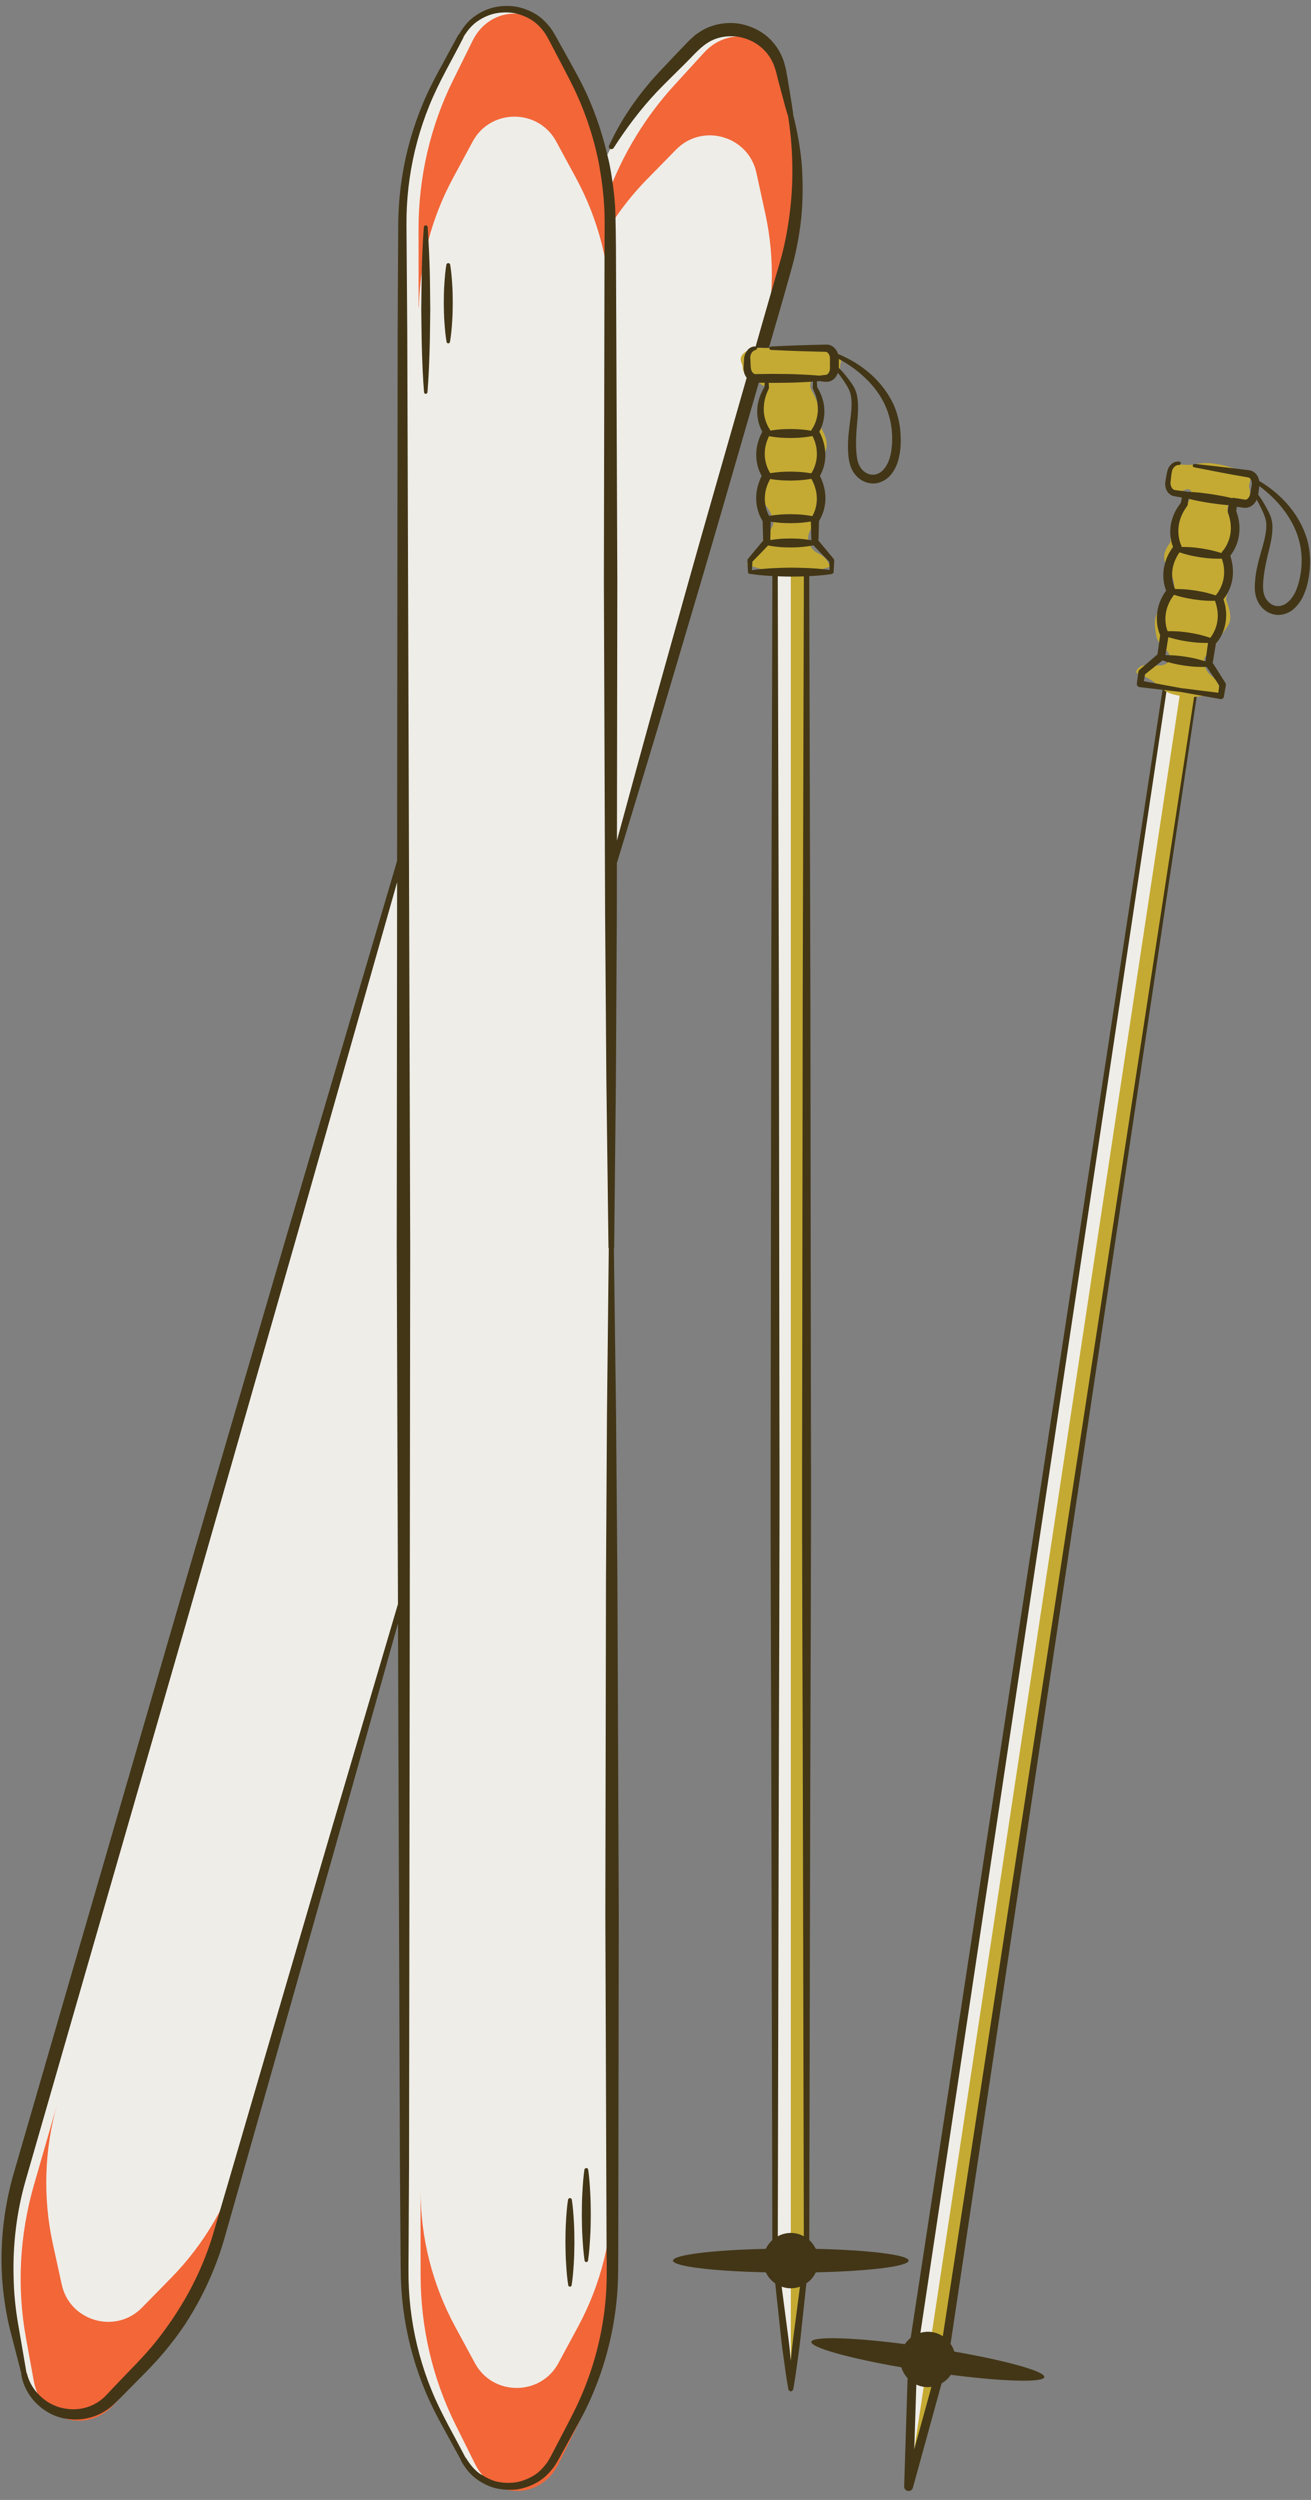 <?xml version="1.0" encoding="UTF-8"?><svg xmlns="http://www.w3.org/2000/svg" xmlns:xlink="http://www.w3.org/1999/xlink" height="503.0" preserveAspectRatio="xMidYMid meet" version="1.0" viewBox="-0.3 -1.2 263.8 503.0" width="263.8" zoomAndPan="magnify"><rect x="-0.3" y="-1.2" width="263.8" height="503.0" fill="#808080" stroke="none"/><g><g><g id="change1_1"><path d="M157.697,52.634l-4.733,16.453c0,0.001,0,0.001,0,0.002l-30.331,105.426 l0.083,75.322l0.207,188.726l0.019,17.119 c0.011,10.443-2.56,20.726-7.487,29.935l-4.293,8.025 c-3.883,7.256-14.283,7.267-18.182,0.019l-4.311-8.014 c-4.947-9.198-7.541-19.477-7.553-29.92l-0.019-17.117 c0-0.002,0-0.003,0-0.004l-0.131-119.259L48.605,431.823l-4.733,16.452 c-2.887,10.035-8.212,19.201-15.501,26.681l-6.352,6.518 c-5.744,5.893-15.738,3.018-17.473-5.027l-1.917-8.896 c-2.199-10.209-1.84-20.804,1.047-30.84l4.733-16.45 c0-0.001,0-0.002,0.001-0.004l52.179-181.367l20.21-70.249 L80.662,44.039c-0.011-10.443,2.561-20.727,7.488-29.936l4.293-8.024 c3.883-7.257,14.283-7.268,18.182-0.019l4.311,8.014 c2.936,5.459,5.022,11.303,6.252,17.332c2.975-6.259,6.944-12.021,11.814-17.018 l6.351-6.518c5.745-5.894,15.74-3.018,17.473,5.028l1.917,8.895 C160.944,32.003,160.584,42.597,157.697,52.634z M155.661,452.877l3.167,26.633 l3.167-26.633V108.049h-6.334V452.877z M234.989,131.351l-51.604,340.944 l-0.854,26.807l7.117-25.859l51.604-340.944L234.989,131.351z" fill="#efede8"/></g><g id="change2_1"><path d="M157.5,53.524l-4.734,16.452 c2.647-9.2,2.962-18.918,0.913-28.286l-1.785-8.163 c-1.614-7.383-10.845-10.037-16.137-4.641l-5.852,5.967 c-2.789,2.844-5.255,5.959-7.381,9.286c0.003,0.255,0.023,0.508,0.023,0.763 l0.018,17.12c-0.01-9.574-2.405-18.997-6.973-27.429l-3.981-7.346 c-3.6-6.645-13.204-6.633-16.791,0.02l-3.965,7.357 c-4.33,8.032-6.665,16.959-6.876,26.055c-0.015-0.001-0.029-0.003-0.044-0.004 l-0.016-15.727c-0.01-10.443,2.365-20.727,6.915-29.935l3.965-8.024 c3.587-7.257,13.191-7.268,16.791-0.02l3.981,8.015 c3.493,7.031,5.704,14.696,6.562,22.581c0.003-0.007,0.006-0.018,0.008-0.025 c3.02-7.978,7.5-15.307,13.187-21.534l6.036-6.608 c5.46-5.977,14.69-3.322,16.137,4.641l1.601,8.805 C160.939,32.948,160.388,43.488,157.5,53.524z M28.263,463.117 c-5.293,5.395-14.523,2.741-16.137-4.642l-1.786-8.163 c-2.047-9.367-1.733-19.084,0.912-28.283l-4.734,16.449 c-2.888,10.036-3.438,20.576-1.602,30.68l1.601,8.805 c1.447,7.963,10.678,10.617,16.137,4.641l6.036-6.608 c6.927-7.584,12.063-16.805,14.951-26.84l4.735-16.451 c-2.648,9.199-7.548,17.598-14.262,24.446L28.263,463.117z M116.029,466.916 l-3.966,7.357c-3.587,6.653-13.192,6.665-16.791,0.019l-3.981-7.347 c-4.566-8.431-6.962-17.854-6.973-27.425l0.017,17.117 c0.011,10.443,2.408,20.722,6.976,29.919l3.982,8.015 c3.6,7.248,13.205,7.237,16.791-0.02l3.965-8.024 c4.55-9.209,6.925-19.493,6.914-29.935l-0.017-17.12 C122.955,449.046,120.579,458.473,116.029,466.916z" fill="#f26638"/></g><g id="change3_1"><path d="M168.965,71.012c0,0.887-0.231,0.887-0.231,1.774 c0,1.186-1.886,1.917-2.816,1.917c-1.12,0-1.544-0.682-2.402,0.037 c-0.72,0.605-0.989,1.53-0.631,2.399c2.809,4.956,2.102,7.795,2.074,7.833 c2.819,4.979-0.692,4.908-0.691,9.582c2.823,4.98,0.954,4.46-0.554,8.886 c-0.708,2.079-1.959,2.8-1.119,4.829c0.966,2.336,2.526,1.496,3.751,3.708 c0.564,1.019,1.52,0.534,0.399,0.852c-2.532,0.718-3.389,1.116-4.75,1.311 v338.737l-3.167,26.633v-26.633V114.298c-4.112,0-3.929-0.458-7.885-1.579 c-1.121-0.318-1.112-0.229-0.548-1.248c1.225-2.212,1.845-1.634,2.811-3.969 c0.84-2.029,2.67-2.399,1.962-4.478c-1.508-4.426-4.797-3.489-1.974-8.469 c0.001-4.673-2.404-4.096,0.415-9.074c-0.027-0.038-2.751-3.838,0.059-8.794 c0.357-0.869-0.032,0.118-0.752-0.485c-0.858-0.72-0.057-0.772-1.177-0.772 c-0.931,0-2.601-1.455-2.601-2.642c0-0.887-0.39-0.887-0.39-1.774 c0-1.186,2.06-2.225,2.991-2.225c7.089,0,7.089,0.252,14.179,0.252 C166.848,69.039,168.965,69.826,168.965,71.012z M251.076,96.327 c0.178-1.173,0.903-2.473-0.017-2.612c-3.505-0.53-3.422-1.079-6.927-1.609 c-3.505-0.53-3.68,0.624-7.184,0.094c-0.92-0.139-1.853,0.508-2.03,1.681 c-0.133,0.877-0.494,0.823-0.627,1.7c-0.177,1.173,0.856,2.304,1.776,2.443 c1.107,0.168,2.462-1.378,3.203-0.538c0.621,0.704-0.385,2.163-0.868,2.969 c-3.519,4.479-3.18,7.385-3.158,7.427c-3.532,4.5,1.381,5.341,0.68,9.961 c-3.537,4.501-4.367,4.379-3.538,8.981c0.389,2.162,3.597,3.065,2.462,4.946 c-1.305,2.165-4.708-0.347-6.25,1.657c-0.711,0.923,0.162,0.922,1.223,1.404 c3.744,1.701,3.181,3.336,7.247,3.951l-50.551,333.986l-3.985,26.333 l7.117-25.859l50.587-334.227c1.449-0.07,2.425-0.455,5.06-0.789 c1.156-0.147,0.076-0.301-0.329-1.394c-0.88-2.37-2.299-1.834-2.906-4.289 c-0.526-2.132,1.305-2.214,2.317-4.163c2.154-4.15,4.065-3.606,2.019-8.953 c0.698-4.62,2.118-3.723,0.076-9.067c0.033-0.034,2.346-3.177,0.31-8.497 c-0.223-0.913,0.03-1.987,0.833-2.476c0.956-0.583,1.479-0.174,2.586-0.006 c0.92,0.139,0.825-0.069,1.003-1.242 C251.336,97.264,250.943,97.204,251.076,96.327z" fill="#c4aa33"/></g><g id="change4_1"><path d="M163.857,456.01c10.673-0.236,18.673-1.203,18.673-2.363 c0-1.159-8.001-2.127-18.673-2.362c-0.318-0.675-0.77-1.272-1.315-1.767 l0.177-81.382c0.042-28.246,0.24-56.493,0.154-84.74l-0.109-84.741 l-0.229-83.934c0.135-0.008,0.271-0.008,0.406-0.018 c1.371-0.083,2.742-0.184,4.113-0.404c0.069-0.011,0.129-0.049,0.182-0.093 c0.108-0.063,0.194-0.157,0.201-0.291l0.128-2.33 c0.006-0.106-0.026-0.214-0.098-0.302l-0.032-0.041 c-1.004-1.231-2.012-2.461-3.045-3.668l0.109-3.935 c0.43-0.695,0.721-1.369,0.94-2.109c0.233-0.823,0.368-1.68,0.356-2.54 c-0.001-1.55-0.429-3.069-1.11-4.425c0.342-0.626,0.598-1.237,0.782-1.899 c0.219-0.829,0.339-1.688,0.313-2.546c-0.003-0.142-0.029-0.281-0.038-0.422 c-0.094-1.423-0.516-2.801-1.176-4.024c0.167-0.314,0.323-0.632,0.44-0.947 c0.118-0.319,0.229-0.638,0.315-0.973c0.203-0.819,0.301-1.665,0.261-2.505 c-0.044-1.65-0.641-3.216-1.456-4.567L164.057,75.53 c0.198-0.014,0.395-0.037,0.593-0.053c0.117,0.017,0.233,0.039,0.35,0.057 c0.483,0.042,0.756,0.171,1.532,0.041c0.947-0.257,1.5-0.985,1.764-1.771 c0.414,0.518,0.809,1.081,1.177,1.623c0.698,1.05,1.314,1.999,1.463,3.117 c0.361,2.258-0.207,4.722-0.441,7.209c-0.138,1.25-0.21,2.53-0.142,3.818 c0.072,1.239,0.179,2.673,0.912,3.964c0.697,1.262,1.997,2.303,3.549,2.503 c1.556,0.236,3.138-0.521,4.068-1.623c0.935-1.109,1.491-2.427,1.733-3.726 c0.301-1.302,0.363-2.613,0.327-3.898c-0.068-2.579-0.641-5.208-1.89-7.492 c-2.308-4.304-6.219-7.386-10.565-9.216c-0.052-0.021-0.104-0.043-0.157-0.065 c-0.011-0.034-0.019-0.071-0.032-0.104c-0.009-0.024-0.012-0.05-0.022-0.073 c-0.218-0.551-0.593-1.081-1.169-1.424c-0.29-0.162-0.629-0.267-0.972-0.282 l-0.738,0.012c-3.524,0.072-7.049,0.192-10.573,0.372 c-0.157,0.008-0.275,0.129-0.306,0.282c-0.004,0.017-0.019,0.026-0.02,0.044 c-0.01,0.19,0.136,0.351,0.326,0.361c3.524,0.181,7.049,0.299,10.573,0.372 c0.185,0.012,0.519-0.004,0.583,0.031c0.095,0.032,0.18,0.086,0.259,0.162 c0.165,0.139,0.32,0.373,0.389,0.651c0.158,0.434,0.028,1.491,0.083,2.335 c0.033,0.614-0.249,1.21-0.615,1.407c-0.08,0.1-0.706,0.081-1.098,0.167 c-0.117,0.019-0.233,0.041-0.35,0.057c-1.285-0.106-2.569-0.188-3.853-0.244 c-1.875-0.095-3.749-0.106-5.624-0.116l-2.272,0.028l-0.54,0.006l-0.651,0.017 c-0.053,0.001-0.113-0.026-0.17-0.045h-0 c-0.034-0.011-0.065-0.006-0.102-0.026c-0.192-0.106-0.399-0.343-0.525-0.643 c-0.12-0.271-0.156-0.77-0.178-1.293c-0.018-0.428-0.026-0.873-0.061-1.223 c-0.035-0.645,0.295-1.313,0.854-1.549c0.071-0.03,0.132-0.079,0.211-0.094 l0.023-0.004c0.147-0.026,0.264-0.146,0.282-0.302 c0.005-0.042-0.023-0.075-0.033-0.115c0.361,0.001,0.712,0.001,1.038,0.003 c0.007,0,0.012,0,0.018,0c0.014,0.001,0.026,0.001,0.04,0.001 c0.474,0.003,0.906,0.006,1.314,0.011l2.332-8.064 c0.882-3.163,1.815-6.242,2.656-9.475c0.797-3.237,1.365-6.533,1.636-9.853 c0.239-3.323,0.215-6.656-0.046-9.963c-0.32-3.266-0.917-6.492-1.725-9.65 c0.004-0.044,0.039-0.079,0.033-0.124c-0.331-2.395-0.764-4.767-1.144-7.151 l-0.325-1.779c-0.165-0.624-0.294-1.287-0.529-1.906 c-0.476-1.238-1.12-2.441-2.015-3.451c-1.718-2.096-4.293-3.384-6.95-3.834 c-2.677-0.372-5.54,0.148-7.828,1.662l-0.847,0.574l-0.759,0.677 c-0.538,0.466-0.914,0.89-1.339,1.325l-2.503,2.609 c-1.63,1.77-3.354,3.456-4.924,5.372c-3.163,3.755-5.855,7.897-7.884,12.33 c-0.105,0.23-0.027,0.511,0.193,0.65c0.021,0.014,0.046,0.002,0.068,0.012 c0.23,0.104,0.504,0.049,0.644-0.171c2.586-4.032,5.452-7.845,8.701-11.292 c1.624-1.697,3.36-3.375,5.069-5.082c1.717-1.633,3.376-3.661,5.039-4.721 c1.736-1.185,3.914-1.572,5.999-1.335c0.012,0.002,0.024,0.006,0.036,0.008 c2.07,0.289,4.074,1.261,5.527,2.796c0.758,0.752,1.321,1.679,1.772,2.658 c0.223,0.494,0.35,1.019,0.532,1.546l0.437,1.755 c0.636,2.329,1.219,4.669,1.903,6.987c0.012,0.041,0.053,0.061,0.073,0.098 c1.017,6.372,1.174,12.832,0.425,19.166c-0.389,3.183-0.94,6.346-1.776,9.438 l-2.031,7.025l-0.682,2.359l-2.44,8.527c-0.004-0.001-0.006-0.005-0.011-0.006 c-0.602-0.067-1.209,0.243-1.584,0.682c-0.043,0.049-0.064,0.11-0.103,0.162 c-0.315,0.41-0.521,0.889-0.6,1.393l-0.089,1.452 c-0.02,0.394-0.067,0.953,0.073,1.523c0.009,0.036,0.004,0.07,0.014,0.107 c0.095,0.339,0.271,0.667,0.5,0.971l-6.553,22.896 c-3.612,12.565-7.12,25.159-10.632,37.752c-3.052,10.801-5.97,21.641-8.921,32.47 l0.078-52.278l-0.277-67.091c-0.027-1.972-0.038-3.964-0.096-5.969 c-0.024-0.826-0.031-1.648-0.089-2.481c-0.105-1.551-0.279-3.095-0.499-4.633 c-0.182-1.276-0.391-2.549-0.647-3.811c-0.12-0.586-0.281-1.163-0.417-1.746 c-1.154-4.95-2.855-9.769-5.137-14.302c-1.312-2.537-2.695-4.921-4.04-7.385 c-0.703-1.229-1.279-2.428-2.157-3.703c-0.905-1.187-1.981-2.278-3.294-3.015 c-1.298-0.74-2.725-1.253-4.203-1.439c-1.478-0.166-2.976-0.056-4.409,0.322 c-1.426,0.412-2.751,1.12-3.908,2.035c-1.105,0.894-1.953,2.038-2.657,3.248 c-0.053,0.045-0.123,0.064-0.158,0.128l-3.671,6.759 c-1.235,2.243-2.422,4.571-3.416,6.959c-2.011,4.776-3.44,9.801-4.242,14.928 c-0.402,2.564-0.648,5.153-0.736,7.748c-0.07,2.61-0.042,5.14-0.068,7.714 l-0.08,15.382l-0.068,61.529l-0.045,45.189l-21.941,74.42l-22.271,76.163 l-22.124,76.206L2.22,436.923c-1.764,6.515-2.525,13.314-2.109,20.039 c0.214,3.361,0.703,6.697,1.448,9.969l2.45,9.496 c-0.003,0.043-0.036,0.077-0.029,0.121l0.003,0.019 c0.683,4.296,4.306,8.056,8.757,8.856c0.049,0.01,0.101,0.009,0.15,0.018 c2.158,0.394,4.447,0.139,6.489-0.753c1.043-0.455,2.019-1.072,2.88-1.815 c0.424-0.381,0.782-0.731,1.129-1.074c0.377-0.372,0.739-0.739,1.136-1.122 c2.84-2.93,5.851-5.745,8.532-9.002c1.329-1.615,2.587-3.289,3.764-5.019 c1.15-1.748,2.206-3.557,3.186-5.404c1.938-3.706,3.536-7.59,4.719-11.596 l3.365-11.846l6.707-23.654l13.38-47.319l11.611-41.403l0.163,47.507 l0.218,61.528l0.117,15.382c0.033,2.574,0.011,5.106,0.087,7.713 c0.094,2.593,0.346,5.179,0.754,7.74c0.815,5.121,2.255,10.139,4.275,14.905 c0.999,2.383,2.19,4.705,3.43,6.945l3.614,6.613 c0.012,0.056-0.009,0.113,0.021,0.165c0.729,1.275,1.623,2.48,2.786,3.416 c1.165,0.916,2.499,1.625,3.934,2.035c0.811,0.212,1.643,0.328,2.48,0.367 c0.65,0.031,1.302,0.019,1.951-0.056c1.485-0.191,2.918-0.711,4.22-1.457 c1.317-0.744,2.396-1.843,3.301-3.038c0.88-1.285,1.45-2.482,2.15-3.713 c0.993-1.832,1.999-3.636,2.99-5.475c0.344-0.639,0.694-1.267,1.03-1.922 c2.54-5.077,4.393-10.5,5.515-16.073c0.559-2.787,0.94-5.613,1.124-8.452 c0.192-2.859,0.131-5.669,0.163-8.453l0.1-67.093l-0.277-67.092l-0.271-33.546 l-0.438-33.41c0.014-0.049,0.058-0.083,0.058-0.137l0.351-33.546l0.182-33.546 l0.015-10.281c3.663-12.137,7.4-24.252,10.963-36.418 c3.718-12.534,7.438-25.067,11.056-37.63l6.538-22.61l0.154,0.002l1.034,0.012 l-0.034,0.574l-0.017,0.291c-0.816,1.35-1.413,2.918-1.456,4.568 c-0.041,0.839,0.058,1.686,0.261,2.505c0.172,0.666,0.419,1.286,0.756,1.92 c-0.725,1.344-1.184,2.876-1.214,4.446c-0.026,0.858,0.094,1.718,0.313,2.546 c0.184,0.663,0.439,1.274,0.782,1.899c-0.68,1.357-1.108,2.876-1.109,4.425 c-0.012,0.86,0.123,1.718,0.356,2.54c0.218,0.74,0.509,1.414,0.94,2.109 l0.103,3.751l0.005,0.183c-0.074,0.086-0.143,0.175-0.217,0.261 c-0.955,1.124-1.895,2.264-2.828,3.408l-0.033,0.041 c-0.067,0.082-0.104,0.188-0.098,0.302l0.022,0.407l0.026,0.465l0.08,1.458 c0.011,0.192,0.166,0.352,0.363,0.363c0.018,0.001,0.029-0.015,0.046-0.016 c1.362,0.224,2.725,0.332,4.087,0.421c0.135,0.01,0.271,0.011,0.406,0.019 l-0.229,83.952l-0.109,84.741c-0.087,28.246,0.112,56.493,0.153,84.74 l0.177,81.382c-0.545,0.495-0.997,1.092-1.315,1.767 c-10.673,0.235-18.673,1.203-18.673,2.362c0,1.16,8,2.127,18.673,2.363 c0.425,0.901,1.085,1.665,1.896,2.226l0.865,8.039 c0.235,2.222,0.451,4.448,0.786,6.658c0.311,2.214,0.584,4.432,0.998,6.634 c0.01,0.051,0.052,0.082,0.076,0.126c0.021,0.038,0.036,0.078,0.065,0.109 c0.044,0.047,0.104,0.073,0.165,0.1c0.034,0.015,0.054,0.049,0.093,0.056 c0.018,0.004,0.032-0.011,0.05-0.011c0.021,0.002,0.036,0.019,0.057,0.019 c0.046-0.003,0.074-0.041,0.115-0.055c0.065-0.022,0.131-0.041,0.18-0.086 c0.036-0.033,0.053-0.079,0.079-0.121c0.028-0.049,0.079-0.079,0.09-0.138 c0.413-2.201,0.687-4.419,0.998-6.634c0.335-2.211,0.551-4.436,0.786-6.658 l0.865-8.04C162.773,457.676,163.433,456.911,163.857,456.01z M107.043,496.925 c-1.103,0.663-2.329,1.147-3.62,1.343c-1.29,0.177-2.611,0.116-3.886-0.184 c-0.963-0.252-1.856-0.696-2.701-1.22c-0.267-0.165-0.549-0.304-0.801-0.492 c-1.046-0.801-1.862-1.855-2.55-2.985l-0.024-0.04 c-0.025-0.041-0.074-0.047-0.107-0.079c-2.319-4.512-4.925-8.89-6.811-13.533 c-1.92-4.7-3.265-9.631-3.995-14.648c-0.366-2.508-0.579-5.037-0.638-7.569 c-0.041-2.519,0.013-5.115,0.014-7.669l0.084-15.382l0.083-61.529l0.071-57.758 v-0.001l0.081-65.298l-0.272-85.318l-0.12-37.74l-0.203-61.529l-0.114-15.382 c-0.007-2.553-0.066-5.151-0.029-7.668c0.054-2.53,0.262-5.058,0.623-7.564 c0.72-5.014,2.054-9.943,3.963-14.643c1.894-4.692,4.53-9.119,6.859-13.688 c0.019-0.038,0-0.079,0.011-0.119c0.677-1.102,1.474-2.132,2.496-2.917 c1.055-0.79,2.246-1.392,3.521-1.728c1.282-0.303,2.609-0.367,3.907-0.192 c0.3,0.045,0.596,0.109,0.889,0.184c0.973,0.248,1.9,0.65,2.754,1.161 c1.124,0.663,2.022,1.633,2.782,2.672c0.692,1.045,1.319,2.378,1.971,3.594 c1.274,2.474,2.636,4.964,3.833,7.425c2.395,4.962,4.142,10.231,5.165,15.635 c0.061,0.323,0.096,0.65,0.152,0.974c0.404,2.331,0.696,4.679,0.83,7.038 c0.003,0.056,0.011,0.111,0.015,0.167c0.109,1.913,0.098,3.861,0.081,5.82 c-0.007,0.832-0.015,1.662-0.015,2.499l-0.004,1.807l-0.126,65.286l0.232,62.991 v0.001l0.015,4.1l0.256,33.546l0.425,33.546 c0.001,0.054,0.044,0.089,0.059,0.139l-0.365,33.407l-0.198,33.546l-0.13,67.093 l0.247,67.063v0.029c0.005,2.806,0.098,5.592-0.052,8.316 c-0.143,2.742-0.476,5.476-0.982,8.177c-1.012,5.402-2.749,10.671-5.134,15.633 c-1.191,2.46-2.549,4.954-3.82,7.43c-0.649,1.215-1.276,2.554-1.962,3.591 C109.05,495.297,108.16,496.264,107.043,496.925z M66.556,366.37l-13.811,47.195 l-6.888,23.602l-1.898,6.45l-1.567,5.324c-1.195,3.838-2.788,7.545-4.699,11.072 c-1.938,3.513-4.164,6.865-6.674,9.996c-2.49,3.113-5.447,5.947-8.269,8.937 c-0.682,0.714-1.441,1.57-2.061,2.169c-0.666,0.623-1.423,1.145-2.242,1.541 c-1.637,0.793-3.533,1.091-5.369,0.803c-2.211-0.278-4.29-1.417-5.808-3.096 c-1.023-1.131-1.797-2.499-2.161-4.038c-0.012-0.049-0.058-0.074-0.081-0.117 l-1.65-9.644c-0.571-3.208-0.891-6.455-0.943-9.702 c-0.169-6.487,0.614-12.991,2.386-19.216l10.97-38.115l21.963-76.252 l21.816-76.294l20.036-70.667l-0.073,73.567l0.246,71.662L66.556,366.37z M159.726,466.112c-0.293,2.216-0.605,4.43-0.797,6.658 c-0.033,0.339-0.067,0.678-0.101,1.017v0.001 c-0.034-0.339-0.068-0.679-0.101-1.018c-0.192-2.228-0.504-4.441-0.797-6.658 l-0.941-7.219c0.576,0.205,1.192,0.327,1.839,0.327h0 c0.647,0,1.263-0.122,1.838-0.326L159.726,466.112z M156.539,283.397l-0.109-84.741 l-0.229-83.899c0.876,0.033,1.752,0.053,2.627,0.064 c0.876-0.007,1.752-0.022,2.627-0.051l-0.229,83.887l-0.109,84.741 c-0.087,28.246,0.112,56.493,0.153,84.74l0.176,80.614 c-0.781-0.423-1.667-0.674-2.618-0.674h-0 c-0.951,0.001-1.838,0.252-2.619,0.674l0.176-80.614 C156.428,339.89,156.626,311.643,156.539,283.397z M154.971,102.522 c-0.164,0.024-0.329,0.065-0.494,0.095c-0.253-0.463-0.489-1.004-0.627-1.54 c-0.059-0.222-0.094-0.45-0.134-0.678c-0.081-0.461-0.136-0.926-0.12-1.393 c0.027-0.694,0.108-1.392,0.33-2.061c0.169-0.614,0.453-1.193,0.748-1.769 c0.523,0.086,1.046,0.154,1.569,0.205c0.861,0.095,1.722,0.106,2.584,0.116 c0.861-0.017,1.723-0.034,2.584-0.136c0.519-0.054,1.037-0.125,1.556-0.214 c0.301,0.585,0.591,1.174,0.763,1.799c0.222,0.669,0.303,1.367,0.33,2.061 c0.023,0.696-0.076,1.395-0.254,2.071c-0.141,0.549-0.383,1.102-0.643,1.571 c-0.584-0.109-1.168-0.193-1.752-0.255c-0.861-0.102-1.722-0.118-2.584-0.135 c-0.861,0.01-1.723,0.02-2.584,0.116 C155.82,102.414,155.396,102.46,154.971,102.522z M163.201,86.53 c0.233,0.5,0.454,1.001,0.586,1.528c0.209,0.677,0.275,1.381,0.287,2.076 c0.009,0.698-0.106,1.393-0.297,2.061c-0.183,0.652-0.502,1.351-0.828,1.831 c-0.002,0.003-0.001,0.007-0.003,0.01c-0.511-0.086-1.023-0.157-1.534-0.21 c-0.861-0.102-1.722-0.119-2.584-0.136c-0.861,0.011-1.723,0.02-2.584,0.116 c-0.515,0.05-1.031,0.117-1.546,0.201c-0.322-0.479-0.637-1.166-0.818-1.811 c-0.191-0.668-0.306-1.363-0.297-2.061c0.012-0.695,0.078-1.399,0.287-2.076 c0.129-0.515,0.345-1.007,0.571-1.496c0.601,0.109,1.202,0.193,1.802,0.251 c0.861,0.095,1.722,0.106,2.584,0.116c0.861-0.017,1.723-0.034,2.584-0.135 C162.008,86.731,162.605,86.644,163.201,86.53z M168.947,71.282 c3.667,2.074,6.896,5.038,8.701,8.733c1.021,2.126,1.552,4.441,1.576,6.805 c0.022,2.323-0.323,4.834-1.693,6.396c-0.652,0.779-1.57,1.199-2.49,1.085 c-0.921-0.099-1.795-0.725-2.304-1.614c-0.526-0.88-0.653-1.992-0.741-3.203 c-0.068-1.184-0.048-2.384,0.03-3.6c0.109-2.427,0.639-4.925,0.111-7.582 c-0.169-0.65-0.382-1.311-0.765-1.885c-0.351-0.583-0.723-1.042-1.104-1.557 c-0.506-0.638-0.996-1.259-1.579-1.84c-0.068-0.068-0.133-0.138-0.204-0.205 c0-0.019,0.008-0.038,0.008-0.056l0.011-1.321 c0-0.109-0.002-0.247-0.008-0.396C168.645,71.123,168.797,71.197,168.947,71.282z M155.173,75.838c1.875-0.011,3.749-0.02,5.624-0.116 c0.701-0.031,1.402-0.071,2.104-0.113c0.132-0.008,0.263-0.012,0.395-0.021 l-0.072,1.225c-0.003,0.055,0.007,0.112,0.031,0.164l0.028,0.061 c0.314,0.677,0.602,1.362,0.756,2.077c0.065,0.251,0.096,0.506,0.132,0.76 c0.064,0.462,0.102,0.927,0.103,1.387c-0.007,0.717-0.135,1.426-0.345,2.105 c-0.203,0.665-0.533,1.357-0.891,1.858c-0.051,0.071-0.066,0.159-0.091,0.242 c-0.511-0.086-1.023-0.157-1.534-0.21c-0.861-0.102-1.722-0.118-2.584-0.136 c-0.861,0.011-1.723,0.021-2.584,0.116c-0.515,0.05-1.031,0.117-1.547,0.201 c-0.024-0.074-0.032-0.152-0.08-0.218c-0.351-0.492-0.686-1.19-0.888-1.853 c-0.21-0.679-0.339-1.388-0.345-2.105c0-0.713,0.052-1.44,0.234-2.147 c0.154-0.715,0.441-1.4,0.755-2.077l0.029-0.062 c0.023-0.049,0.034-0.105,0.03-0.163l-0.058-0.985L155.173,75.838z M154.795,103.768c0.173,0.026,0.346,0.051,0.518,0.073 c0.31,0.039,0.62,0.079,0.931,0.109c0.861,0.095,1.722,0.105,2.584,0.116 c0.861-0.017,1.723-0.034,2.584-0.136c0.483-0.05,0.966-0.114,1.449-0.193 l0.041,1.47l0.063,2.289c-0.202-0.034-0.404-0.069-0.606-0.095 c-0.316-0.043-0.631-0.086-0.946-0.118c-0.861-0.102-1.722-0.118-2.584-0.136 c-0.861,0.011-1.723,0.021-2.584,0.116c-0.517,0.05-1.034,0.117-1.55,0.202 l0.06-2.166L154.795,103.768z M151.009,113.521l0.042-0.77l0.052-0.947 c1.06-1.076,2.116-2.155,3.15-3.254c0.469,0.093,0.939,0.168,1.408,0.22 c0.194,0.022,0.388,0.049,0.583,0.068c0.861,0.095,1.722,0.106,2.584,0.116 c0,0,0,0,0,0c0.861-0.017,1.723-0.034,2.583-0.135 c0.195-0.02,0.389-0.049,0.584-0.072c0.265-0.032,0.53-0.064,0.794-0.106 c0.195-0.032,0.39-0.08,0.585-0.119c1.043,1.109,2.11,2.198,3.179,3.283 l0.027,0.498l0.031,0.566l0.034,0.614c-0.494-0.071-0.989-0.135-1.483-0.183 c-0.741-0.071-1.481-0.126-2.222-0.171c-0.315-0.022-0.63-0.027-0.945-0.041 c-1.056-0.047-2.111-0.066-3.167-0.074c-1.056,0.013-2.111,0.038-3.167,0.09 c-0.315,0.015-0.63,0.022-0.946,0.046c-0.629,0.041-1.259,0.089-1.888,0.147 C152.221,113.352,151.615,113.431,151.009,113.521z M262.42,106.427 c-1.675-4.706-5.199-8.401-9.342-10.861c-0.005-0.027,0-0.056-0.006-0.083 c-0.114-0.561-0.384-1.127-0.875-1.555c-0.244-0.212-0.549-0.38-0.88-0.462 c-0.365-0.079-0.478-0.07-0.729-0.109c-0.85-0.115-1.702-0.208-2.553-0.312 c-2.546-0.309-5.097-0.593-7.648-0.868c-0.102-0.011-0.206-0.022-0.308-0.034 c-0.112-0.011-0.205,0.044-0.277,0.124c-0.041,0.044-0.085,0.088-0.097,0.153 c-0.037,0.186,0.085,0.366,0.271,0.402c3.462,0.676,6.922,1.365,10.398,1.951 c0.183,0.035,0.511,0.084,0.574,0.107c0.096,0.029,0.186,0.081,0.271,0.162 c0.046,0.043,0.081,0.111,0.122,0.169c0.108,0.155,0.2,0.341,0.234,0.56 c0.104,0.508-0.188,1.513-0.293,2.356c-0.022,0.172-0.076,0.334-0.145,0.484 c-0.186,0.402-0.503,0.698-0.77,0.718c-0.049,0.035-0.677-0.088-1.064-0.142 l-0.253-0.04l-0.253-0.04l-0.799-0.125c-0.143-0.023-0.278,0.004-0.406,0.049 c-0.144-0.034-0.287-0.072-0.432-0.106c-1.165-0.279-2.342-0.474-3.519-0.669 c-1.181-0.169-2.362-0.337-3.556-0.422c-0.217-0.018-0.436-0.027-0.654-0.043 c-0.323-0.024-0.644-0.048-0.968-0.064c-0.028-0.007-0.052-0.024-0.082-0.027 l-0.775-0.102l-0.472-0.062l-0.623-0.081c-0.223-0.029-0.422-0.05-0.496-0.078 c-0.451-0.117-0.823-0.792-0.788-1.462c0.08-0.705,0.16-1.733,0.306-2.363 c0.192-0.659,0.752-1.252,1.389-1.19l0.013,0.002 c0.115,0.011,0.209-0.049,0.279-0.133c0.038-0.045,0.081-0.089,0.091-0.151 c0.032-0.187-0.094-0.365-0.281-0.396c-1.106-0.188-2.023,0.681-2.338,1.572 c-0.286,0.986-0.349,1.642-0.521,2.59c-0.091,0.959,0.252,2.177,1.422,2.684 c0.32,0.121,0.545,0.13,0.733,0.169l0.619,0.107l0.568,0.098l-0.179,1.035 c-0.462,0.609-0.902,1.243-1.23,1.949c-0.386,0.75-0.629,1.575-0.792,2.41 c-0.163,0.838-0.165,1.703-0.072,2.551c0.007,0.057,0.023,0.11,0.031,0.168 c0.086,0.622,0.24,1.223,0.47,1.84c-0.398,0.554-0.776,1.127-1.06,1.76 c-0.219,0.439-0.38,0.906-0.515,1.381c-0.099,0.35-0.188,0.703-0.254,1.06 c-0.153,0.847-0.16,1.717-0.064,2.57c0.087,0.684,0.248,1.33,0.501,2 c-0.384,0.552-0.748,1.121-1.021,1.747c-0.373,0.769-0.597,1.611-0.742,2.455 c-0.023,0.137-0.02,0.275-0.035,0.413c-0.081,0.717-0.087,1.441,0.001,2.155 c0.103,0.76,0.288,1.466,0.603,2.216l-0.2,1.423l-0.342,2.429l-2.52,2.161 l-1.078,0.925l-0.021,0.018c-0.12,0.103-0.204,0.25-0.227,0.42l-0.052,0.397 l-0.252,1.913l-0.005,0.036l-0,0.004c-0.042,0.35,0.208,0.669,0.558,0.711 c1.538,0.185,3.077,0.358,4.615,0.541l-50.677,331.598 c-0.447,0.357-0.846,0.776-1.168,1.258c-10.587-1.365-18.643-1.605-18.816-0.459 c-0.173,1.146,7.592,3.3,18.109,5.13c0.244,0.82,0.68,1.564,1.251,2.187 l-0.691,21.772c-0.013,0.404,0.251,0.781,0.658,0.892 c0.477,0.132,0.97-0.149,1.102-0.626l5.776-20.998 c0.733-0.426,1.372-1.009,1.849-1.722c10.588,1.365,18.643,1.605,18.817,0.458 c0.173-1.146-7.592-3.3-18.109-5.13c-0.167-0.559-0.427-1.08-0.751-1.556 l49.519-331.391c-0.084,0.006-0.174,0.01-0.261,0.014 c-0.082,0.004-0.174,0.003-0.259,0.004l-50.559,329.835 c-0.64-0.417-1.376-0.711-2.182-0.832c0,0,0,0-0,0 c-0.803-0.122-1.589-0.06-2.322,0.147l49.493-330.199 c-0.135-0.074-0.263-0.151-0.384-0.23c-0.063-0.042-0.123-0.085-0.184-0.128 c0.067,0.008,0.133,0.016,0.199,0.024c0.137,0.016,0.274,0.032,0.411,0.048 c0.912,0.106,1.823,0.226,2.736,0.321l2.868,0.514l0.251,0.044l0.251,0.045 l1.217,0.218l3.512,0.629l0.002,0.001c0.321,0.056,0.626-0.159,0.682-0.479 l0.005-0.03l0.402-2.296c0.026-0.147-0.001-0.305-0.087-0.44l-0.013-0.02 l-2.554-4.023l0.623-3.733l0.022-0.131c0.068-0.079,0.123-0.159,0.186-0.238 c0.428-0.54,0.781-1.087,1.061-1.696c0.001-0.002,0.002-0.004,0.003-0.005 c0.35-0.778,0.608-1.605,0.722-2.455c0.11-0.846,0.144-1.713,0.015-2.555 c-0.076-0.682-0.258-1.336-0.465-1.981c0.271-0.343,0.514-0.698,0.714-1.057 c0.13-0.232,0.266-0.459,0.381-0.707c0.352-0.781,0.611-1.612,0.726-2.465 c0.226-1.534,0.024-3.099-0.447-4.54c0.433-0.564,0.783-1.132,1.065-1.758 c0.346-0.786,0.594-1.62,0.7-2.475c0.104-0.851,0.127-1.719-0.009-2.56 c-0.093-0.765-0.312-1.496-0.559-2.212l0.123-0.84l0.474,0.07 c0.486,0.034,0.724,0.191,1.556,0.127c1.005-0.193,1.625-0.87,1.966-1.623 c0.343,0.589,0.66,1.223,0.952,1.832c0.533,1.143,1,2.174,0.98,3.301 c0.019,2.287-0.911,4.638-1.515,7.062c-0.323,1.215-0.587,2.47-0.712,3.755 c-0.114,1.236-0.223,2.67,0.308,4.055c0.5,1.353,1.63,2.576,3.135,3.007 c1.503,0.465,3.181-0.045,4.265-0.996c1.09-0.957,1.837-2.177,2.272-3.425 c0.493-1.242,0.75-2.529,0.907-3.805 C263.486,111.557,263.313,108.871,262.42,106.427z M185.567,479.041h0 c0.529,0.08,1.05,0.078,1.555,0.011l-3.455,12.547v-0.008l0.416-12.997 C184.544,478.806,185.04,478.961,185.567,479.041z M239.848,99.391 c1.165,0.273,2.344,0.462,3.522,0.65c1.15,0.157,2.3,0.312,3.461,0.392 c0.031,0.003,0.061,0.007,0.092,0.009l-0.173,1.098 c-0.016,0.107,0.006,0.219,0.033,0.328c0.007,0.03-0.002,0.059,0.008,0.088 l0.005,0.014c0.496,1.347,0.702,2.777,0.496,4.154 c-0.092,0.689-0.302,1.359-0.588,1.992c-0.276,0.62-0.687,1.258-1.087,1.695 c-0.069,0.076-0.098,0.176-0.139,0.269c-0.462-0.149-0.926-0.282-1.393-0.403 c-0.836-0.229-1.685-0.375-2.535-0.521c-0.853-0.119-1.706-0.237-2.572-0.273 c-0.503-0.026-1.008-0.039-1.515-0.034c-0.012-0.079-0.003-0.157-0.038-0.231 l-0.008-0.018c-0.253-0.536-0.462-1.276-0.544-1.954 c-0.091-0.695-0.085-1.402,0.018-2.097c0.19-1.394,0.797-2.727,1.664-3.897 l0.023-0.03c0.063-0.086,0.105-0.188,0.12-0.301l0.059-0.452l0.094-0.716 c0.088,0.021,0.176,0.042,0.264,0.064 C239.359,99.273,239.603,99.336,239.848,99.391z M234.798,126.997 c0.458,0.144,0.918,0.272,1.38,0.388c0.838,0.222,1.688,0.362,2.538,0.5 c0.854,0.113,1.708,0.225,2.575,0.252c0.492,0.023,0.986,0.033,1.482,0.026 l-0.336,2.473l-0.17,1.251c-0.098-0.032-0.194-0.071-0.292-0.102 c-0.394-0.121-0.789-0.23-1.185-0.333c-0.836-0.229-1.685-0.375-2.534-0.521 c-0.853-0.119-1.707-0.237-2.572-0.273c-0.222-0.011-0.446-0.015-0.669-0.023 c-0.267-0.01-0.534-0.015-0.803-0.013l0.163-1.008L234.798,126.997z M244.202,135.483c0.153,0.182,0.301,0.397,0.442,0.652l0.394,0.581l-0.026,0.21 l-0.161,1.256l-4.155-0.515l-0.252-0.032l-0.251-0.031l-2.893-0.358h-0 c-0.902-0.179-1.807-0.335-2.71-0.503c-0.135-0.026-0.271-0.05-0.406-0.076 c-0.135-0.025-0.271-0.05-0.406-0.075c-0.509-0.094-1.017-0.191-1.526-0.283 c-0.795-0.145-1.589-0.298-2.384-0.443l0.16-0.933l0.079-0.459l2.237-1.774 l1.291-1.024c0.283,0.099,0.567,0.198,0.852,0.28l-0.043,0.278 c0.079-0.066,0.154-0.143,0.224-0.229c0.071,0.019,0.142,0.04,0.213,0.058 c0.132,0.035,0.262,0.074,0.394,0.108c0.057,0.015,0.114,0.033,0.172,0.047 c0.838,0.223,1.688,0.362,2.538,0.501h0 c0.854,0.112,1.708,0.224,2.575,0.252c0.114,0.004,0.229,0.004,0.342,0.009 c0.082,0.003,0.164,0.004,0.246,0.006c0.082,0.003,0.164,0.005,0.246,0.007 c0.27,0.005,0.542,0.001,0.814-0.006c0.097-0.003,0.195-0.01,0.293-0.015 L244.202,135.483z M244.1,125.682c-0.226,0.518-0.539,1.031-0.864,1.459 c-0.568-0.199-1.14-0.372-1.715-0.522c-0.836-0.23-1.686-0.376-2.535-0.522 c-0.853-0.118-1.706-0.237-2.572-0.272c-0.585-0.032-1.173-0.04-1.765-0.024 c-0.183-0.494-0.337-1.065-0.395-1.618c-0.077-0.693-0.073-1.397,0.053-2.082 c0.219-1.311,0.812-2.543,1.632-3.628c0.504,0.163,1.012,0.309,1.522,0.438 c0.837,0.223,1.688,0.363,2.538,0.501c0.854,0.112,1.708,0.224,2.575,0.252 c0.534,0.025,1.071,0.031,1.61,0.019c0.466,1.29,0.67,2.657,0.488,3.986 C244.587,124.365,244.381,125.042,244.1,125.682z M245.956,114.892 c-0.083,0.69-0.289,1.362-0.568,1.999c-0.267,0.621-0.676,1.267-1.065,1.706 c-0.504-0.168-1.011-0.318-1.52-0.45c-0.836-0.229-1.685-0.375-2.534-0.521 c-0.853-0.119-1.707-0.237-2.572-0.273c-0.517-0.027-1.037-0.039-1.56-0.033 c-0.055-0.125-0.101-0.285-0.152-0.43c-0.164-0.462-0.311-0.978-0.37-1.485 c-0.021-0.169-0.021-0.341-0.032-0.511c-0.034-0.523-0.033-1.048,0.054-1.566 c0.184-1.208,0.692-2.357,1.401-3.393c0.565,0.192,1.133,0.36,1.705,0.504 c0.838,0.223,1.688,0.362,2.538,0.501c0.854,0.112,1.709,0.224,2.575,0.252 c0.566,0.026,1.135,0.03,1.707,0.013c0.169,0.528,0.323,1.058,0.385,1.602 C246.065,113.504,246.036,114.205,245.956,114.892z M261.463,113.887 c-0.327,2.299-1.042,4.731-2.632,6.072c-0.761,0.673-1.732,0.951-2.624,0.699 c-0.895-0.236-1.666-0.984-2.036-1.941c-0.388-0.949-0.348-2.067-0.253-3.277 c0.109-1.181,0.309-2.365,0.568-3.555c0.471-2.384,1.368-4.775,1.245-7.481 c-0.07-0.666-0.181-1.352-0.475-1.978c-0.26-0.628-0.558-1.139-0.858-1.704 c-0.47-0.822-0.908-1.62-1.523-2.378l0.174-1.288 c0.019-0.12,0.035-0.297,0.052-0.459c3.546,2.644,6.526,6.198,7.822,10.327 C261.615,109.177,261.793,111.546,261.463,113.887z M86.16,52.807 c0.084,2.769,0.074,5.538,0.116,8.306c-0.049,2.768-0.045,5.537-0.136,8.306 c-0.09,2.769-0.198,5.538-0.425,8.306c-0.016,0.19-0.182,0.331-0.372,0.315 c-0.171-0.014-0.302-0.15-0.316-0.315c-0.227-2.769-0.335-5.538-0.425-8.306 c-0.091-2.769-0.087-5.538-0.135-8.306c0.037-2.472,0.041-4.944,0.099-7.417 c0.007-0.297,0.007-0.593,0.016-0.89c0.083-2.769,0.184-5.538,0.405-8.306 c0.017-0.212,0.203-0.37,0.414-0.353c0.191,0.015,0.338,0.168,0.353,0.353 c0.069,0.868,0.11,1.737,0.159,2.606C86.021,49.007,86.103,50.907,86.16,52.807 z M90.691,55.947c0.095,1.295,0.105,2.59,0.115,3.885 c-0.017,1.295-0.034,2.59-0.135,3.884c-0.09,1.295-0.198,2.59-0.425,3.884 c-0.034,0.19-0.214,0.317-0.404,0.283c-0.148-0.026-0.258-0.143-0.283-0.283 c-0.227-1.295-0.335-2.59-0.425-3.884c-0.102-1.295-0.119-2.59-0.136-3.884 c0.01-1.295,0.021-2.59,0.116-3.885c0.083-1.295,0.184-2.59,0.405-3.884 c0.036-0.212,0.237-0.354,0.449-0.318c0.167,0.028,0.291,0.16,0.319,0.318 C90.506,53.357,90.607,54.652,90.691,55.947z M113.613,454.302 c-0.102-1.434-0.119-2.868-0.136-4.302c0.01-1.433,0.021-2.867,0.116-4.301 c0.083-1.433,0.184-2.868,0.405-4.301c0.033-0.212,0.231-0.357,0.443-0.325 c0.172,0.026,0.299,0.162,0.325,0.325c0.22,1.433,0.321,2.868,0.404,4.301 c0.095,1.434,0.105,2.868,0.116,4.301c-0.017,1.434-0.034,2.868-0.135,4.302 c-0.09,1.433-0.198,2.867-0.425,4.301c-0.03,0.19-0.208,0.319-0.398,0.289 c-0.152-0.024-0.266-0.144-0.289-0.289 C113.811,457.168,113.703,455.735,113.613,454.302z M116.908,449.076 c-0.102-1.524-0.119-3.049-0.136-4.573c0.01-1.524,0.021-3.049,0.116-4.573 c0.083-1.524,0.184-3.049,0.405-4.573c0.03-0.212,0.227-0.358,0.439-0.328 c0.174,0.026,0.304,0.163,0.328,0.328c0.22,1.524,0.321,3.049,0.404,4.573 c0.095,1.524,0.105,3.049,0.116,4.573c-0.017,1.524-0.034,3.049-0.135,4.573 c-0.09,1.524-0.198,3.049-0.425,4.573c-0.028,0.19-0.205,0.32-0.395,0.292 c-0.154-0.023-0.27-0.146-0.292-0.292 C117.106,452.124,116.998,450.6,116.908,449.076z" fill="#423617"/></g></g></g></svg>